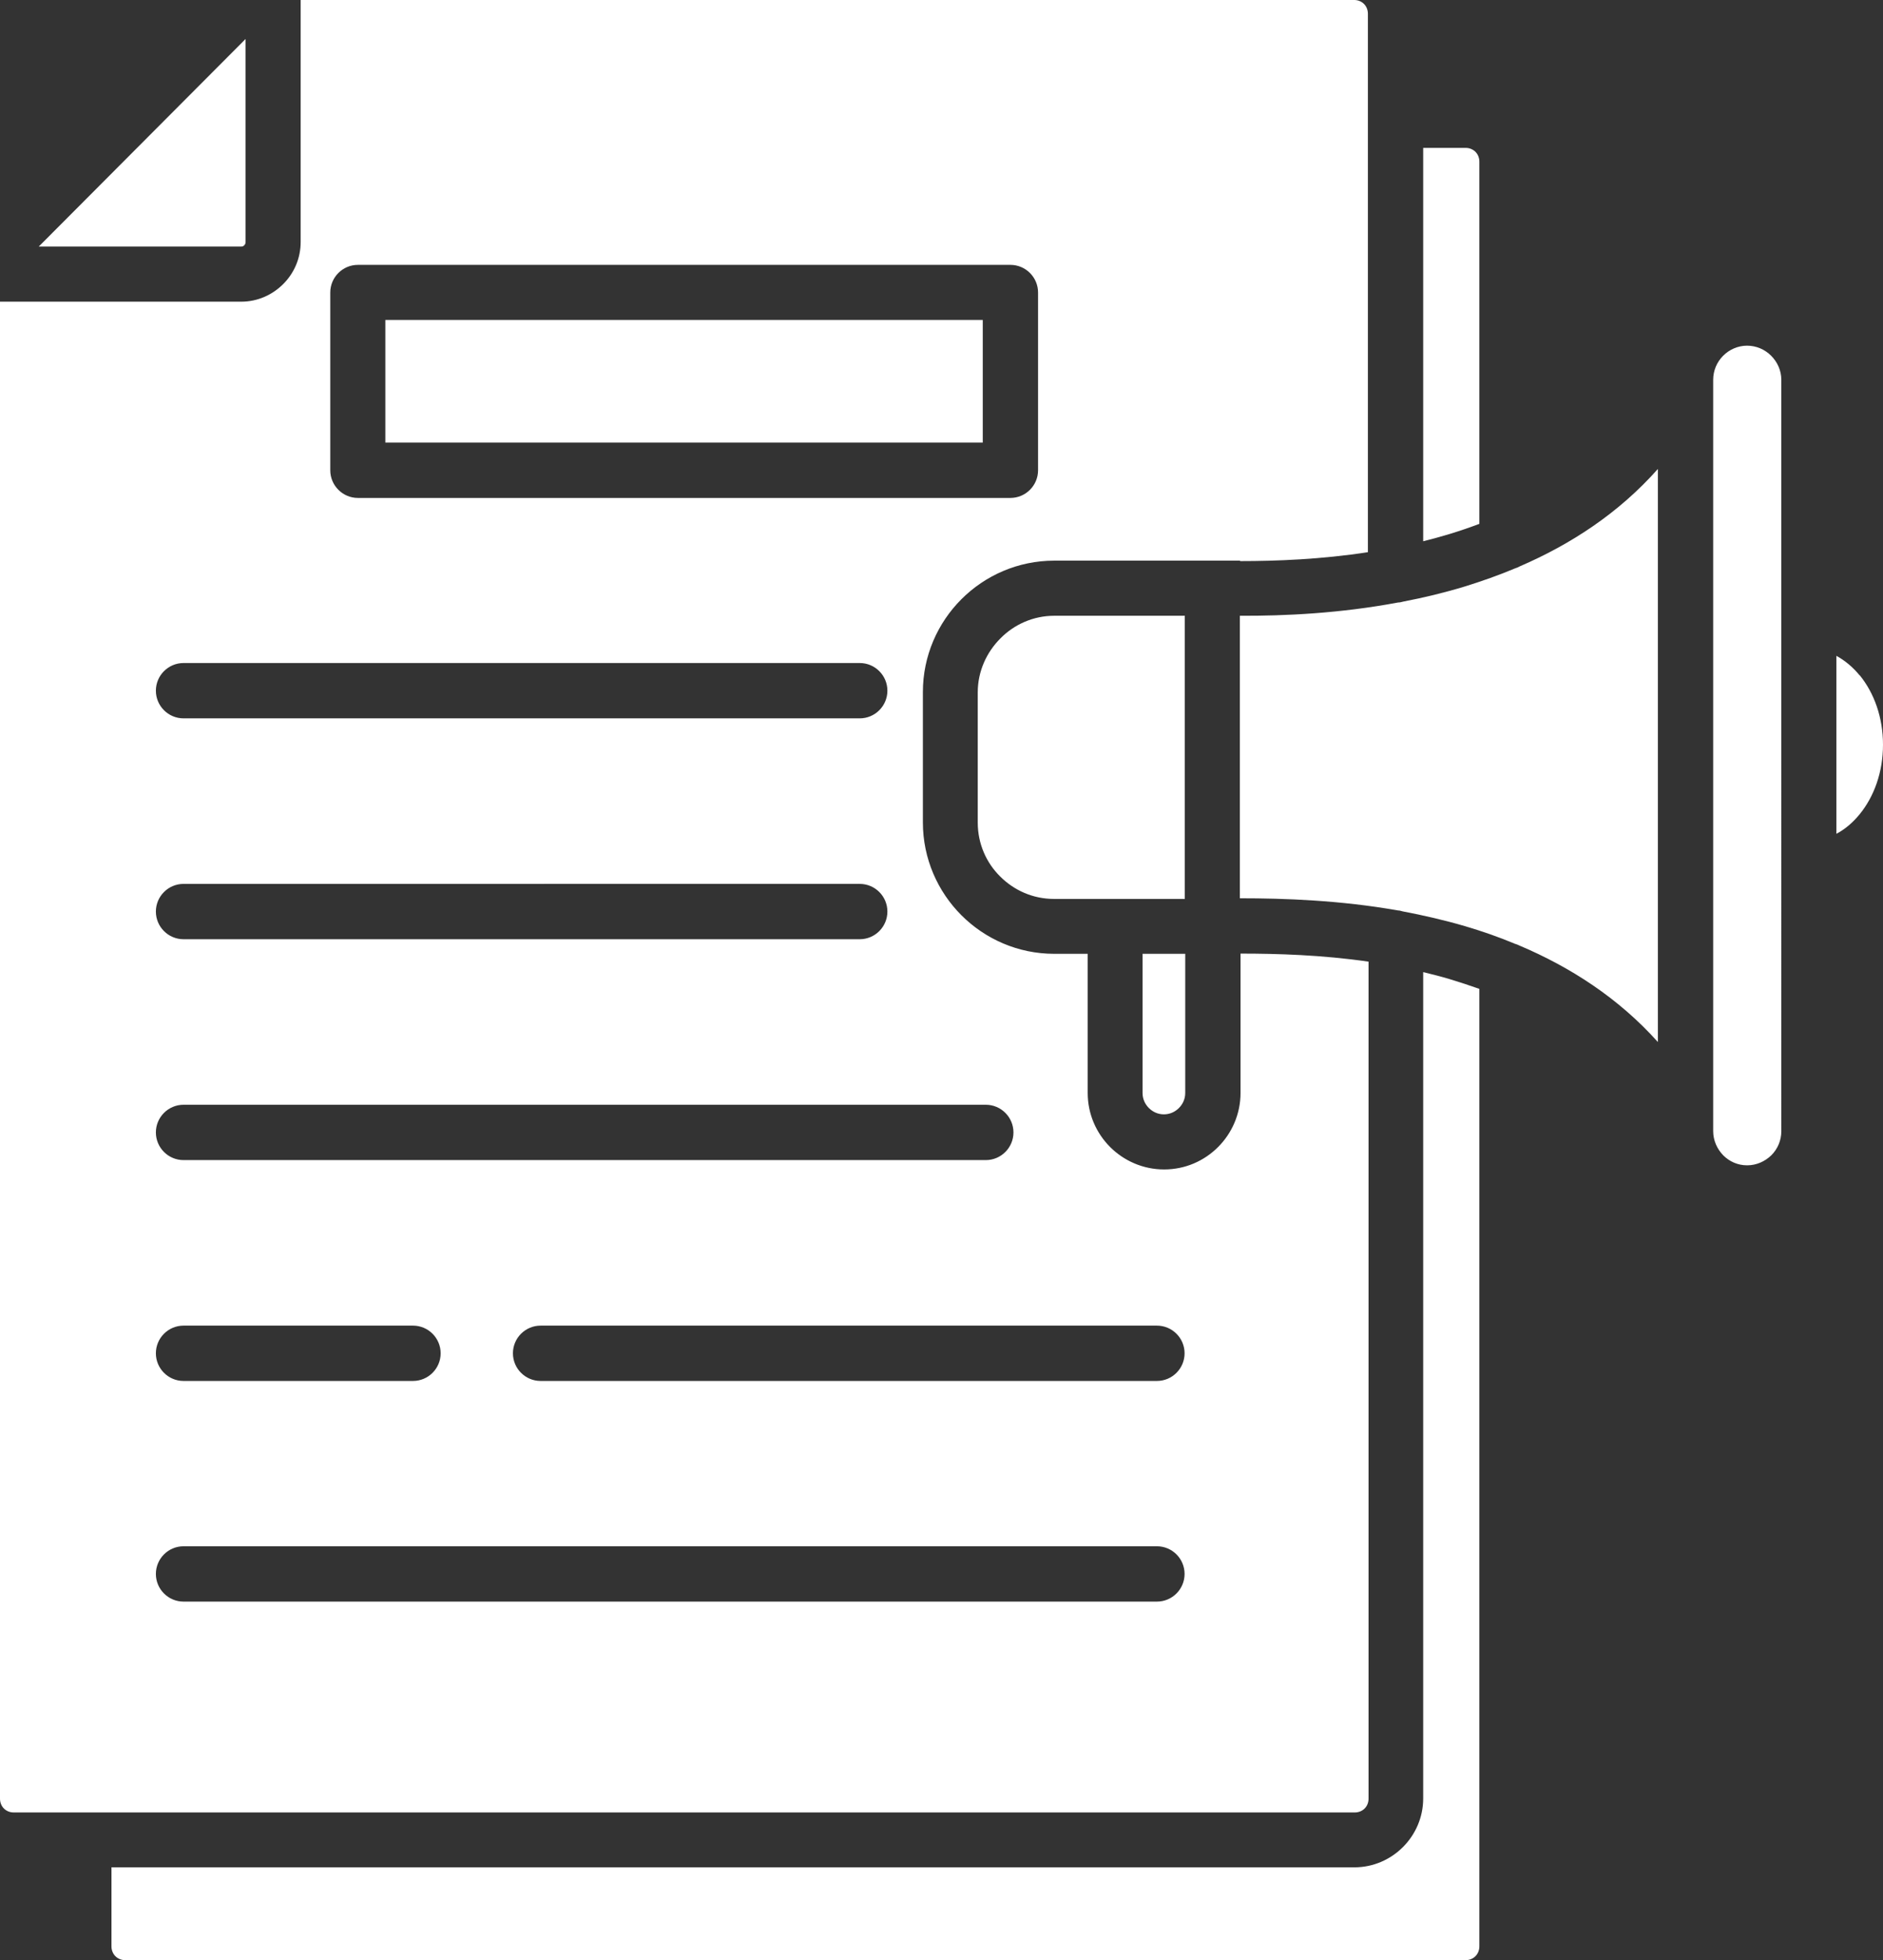<svg id="Layer_1" data-name="Layer 1" xmlns="http://www.w3.org/2000/svg" viewBox="0 0 86.49 89.99">
  <rect x="0" y="0" width="86.49" height="89.99" fill="#333333" stroke="none"/>
  <defs>
    <style>
      .cls-1 {
        fill: #fff;
        fill-rule: evenodd;
        stroke-width: 0px;
      }
    </style>
  </defs>
  <path class="cls-1" d="M54.43,28.27h-6.01c-.96,0-1.84.4-2.47,1.04-.64.64-1.04,1.52-1.04,2.47h0v5.99c0,.96.39,1.84,1.03,2.47.64.64,1.51,1.03,2.47,1.03h0s6.01,0,6.01,0v-13.01h0ZM80.25,15.87h0c-.43,0-.82.18-1.1.46-.29.29-.46.68-.46,1.11h0v34.49h0c0,.43.18.82.46,1.11.29.29.67.46,1.1.46h0c.43,0,.82-.18,1.11-.46.29-.29.46-.68.46-1.11V17.44c0-.43-.18-.82-.47-1.11-.29-.29-.68-.46-1.11-.46h0ZM85.42,31.01c-.31-.38-.67-.68-1.07-.9v8.17c.4-.21.76-.52,1.07-.9.66-.81,1.07-1.93,1.07-3.19s-.41-2.38-1.07-3.19h0ZM52.48,43.79v6.39c0,.27.11.51.29.69s.42.29.69.29.51-.11.69-.29.29-.42.29-.69v-6.39h-1.95,0ZM11.28,1.79L1.78,11.32h9.3c.06,0,.11-.02.14-.06.04-.04.06-.09.06-.15V1.79ZM62.84,25.35c-2.14.33-4.19.41-5.88.41v-.02h-8.54c-1.66,0-3.17.68-4.26,1.77-1.09,1.09-1.77,2.6-1.77,4.26h0v5.99c0,1.66.68,3.17,1.77,4.26,1.09,1.09,2.6,1.77,4.26,1.77h0s1.54,0,1.54,0v6.39c0,.96.39,1.84,1.03,2.48.63.63,1.51,1.03,2.48,1.03s1.84-.39,2.48-1.03c.63-.63,1.03-1.51,1.03-2.48v-6.4c1.69,0,3.74.06,5.88.37v38.43c0,.18-.07.34-.18.45-.11.11-.27.18-.44.18H.62c-.17,0-.33-.07-.44-.18-.11-.11-.18-.27-.18-.45V13.85h11.08c.75,0,1.43-.31,1.93-.81s.8-1.18.8-1.93V0h48.4c.17,0,.33.07.44.18.11.11.18.27.18.45v24.72ZM8.43,32.98h31.06c.7,0,1.27-.57,1.27-1.27s-.57-1.27-1.27-1.27H8.43c-.7,0-1.27.57-1.27,1.27s.57,1.27,1.27,1.27h0ZM8.43,43.12h31.06c.7,0,1.27-.57,1.27-1.27s-.57-1.27-1.27-1.27H8.43c-.7,0-1.27.57-1.27,1.27s.57,1.27,1.27,1.27h0ZM8.43,53.26h36.85c.7,0,1.27-.57,1.27-1.27s-.57-1.27-1.27-1.27H8.43c-.7,0-1.27.57-1.27,1.27s.57,1.27,1.27,1.27h0ZM24.83,63.4h28.31c.7,0,1.27-.57,1.27-1.27s-.57-1.27-1.27-1.27h-28.31c-.7,0-1.27.57-1.27,1.27s.57,1.27,1.27,1.27ZM8.43,63.4h10.54c.7,0,1.27-.57,1.27-1.27s-.57-1.27-1.27-1.27h-10.54c-.7,0-1.27.57-1.27,1.27s.57,1.27,1.27,1.27ZM8.43,73.53h44.71c.7,0,1.27-.57,1.27-1.27s-.57-1.27-1.27-1.27H8.43c-.7,0-1.27.57-1.27,1.27s.57,1.27,1.27,1.27h0ZM67.95,24.04V7.42c0-.18-.07-.34-.18-.45-.11-.11-.27-.18-.44-.18h-1.96v18.06c.4-.1.8-.21,1.2-.33.46-.14.93-.3,1.38-.47h0ZM69.62,43.34c.06.02.11.04.17.07,2.34.99,4.55,2.41,6.36,4.43v-26.31c-1.8,2.03-4,3.46-6.34,4.47-.07.04-.14.07-.21.09-.76.32-1.53.59-2.3.83-.95.29-1.91.52-2.85.7-.07.02-.15.04-.23.04-2.66.5-5.21.62-7.27.61v12.97c2.05,0,4.61.09,7.27.56.07,0,.13.02.2.04.95.18,1.91.4,2.87.68.78.23,1.56.5,2.32.82h0ZM5.11,85.73h57.1c.87,0,1.66-.36,2.23-.93.57-.57.93-1.36.93-2.23v-37.94c.41.1.81.2,1.21.32.46.14.92.29,1.37.45v43.96c0,.18-.07.34-.18.45-.11.11-.27.18-.44.18H5.74c-.17,0-.33-.07-.44-.18-.11-.11-.18-.27-.18-.45v-3.63ZM45.14,14.69h-27.44v5.63h27.44v-5.63ZM16.44,12.16c-.7,0-1.27.57-1.27,1.27v8.16c0,.7.57,1.27,1.27,1.27h29.97c.7,0,1.27-.57,1.27-1.27v-8.16c0-.7-.57-1.27-1.27-1.27h-29.97Z"></path>
</svg>